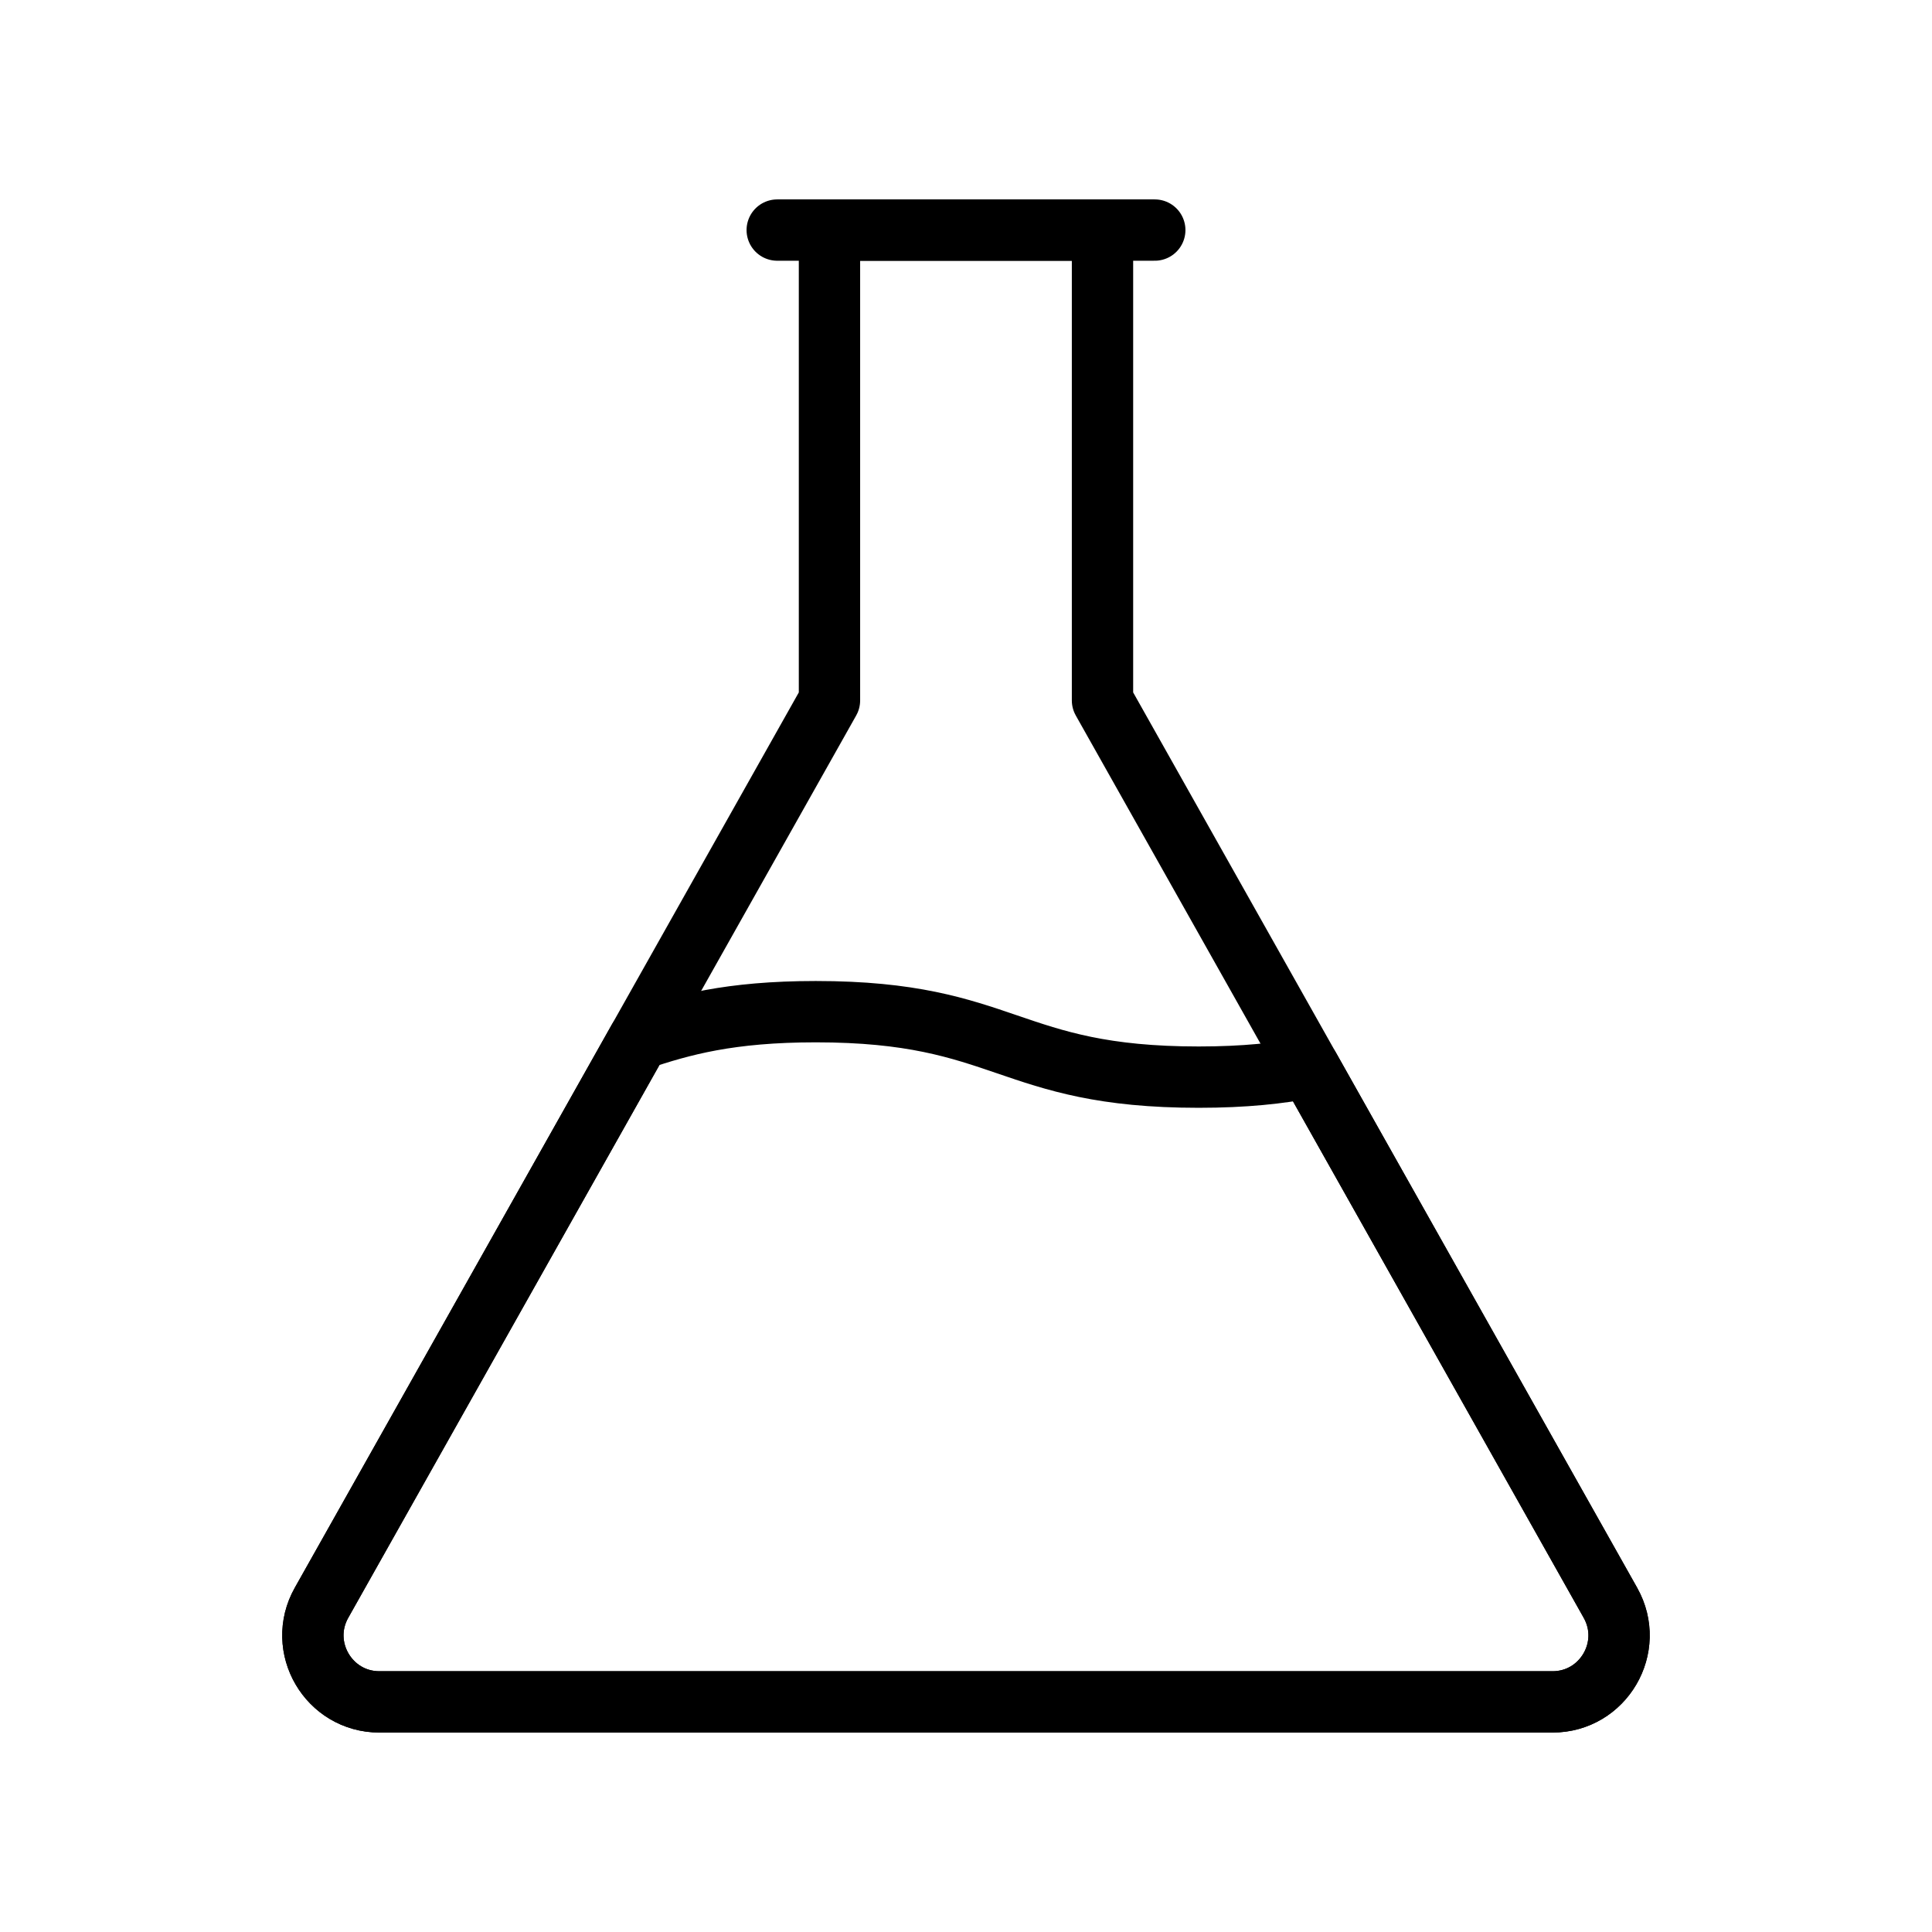 <?xml version="1.0" encoding="UTF-8"?>
<!-- Uploaded to: SVG Repo, www.svgrepo.com, Generator: SVG Repo Mixer Tools -->
<svg width="800px" height="800px" version="1.1" viewBox="144 144 512 512" xmlns="http://www.w3.org/2000/svg">
 <g fill="none" stroke="#000000" stroke-linecap="round" stroke-linejoin="round" stroke-miterlimit="10" stroke-width="2">
  <path transform="matrix(8.126 0 0 8.126 148.09 148.09)" d="m52.018 51.768-16.566-29.428v-15.34h-8.904v15.34l-16.566 29.428c-0.813 1.445 0.231 3.232 1.889 3.232h38.257c1.659 0 2.703-1.787 1.889-3.232z"/>
  <path transform="matrix(8.126 0 0 8.126 148.09 148.09)" d="m37.157 7h-12.313"/>
  <path transform="matrix(8.126 0 0 8.126 148.09 148.09)" d="m42.191 34.311c-0.956 0.188-2.095 0.314-3.602 0.314-6.244 0-6.244-2.135-12.487-2.135-2.814 0-4.359 0.434-5.78 0.91l-10.34 18.368c-0.813 1.445 0.231 3.232 1.889 3.232h38.257c1.659 0 2.703-1.786 1.889-3.231z"/>
 </g>
</svg>